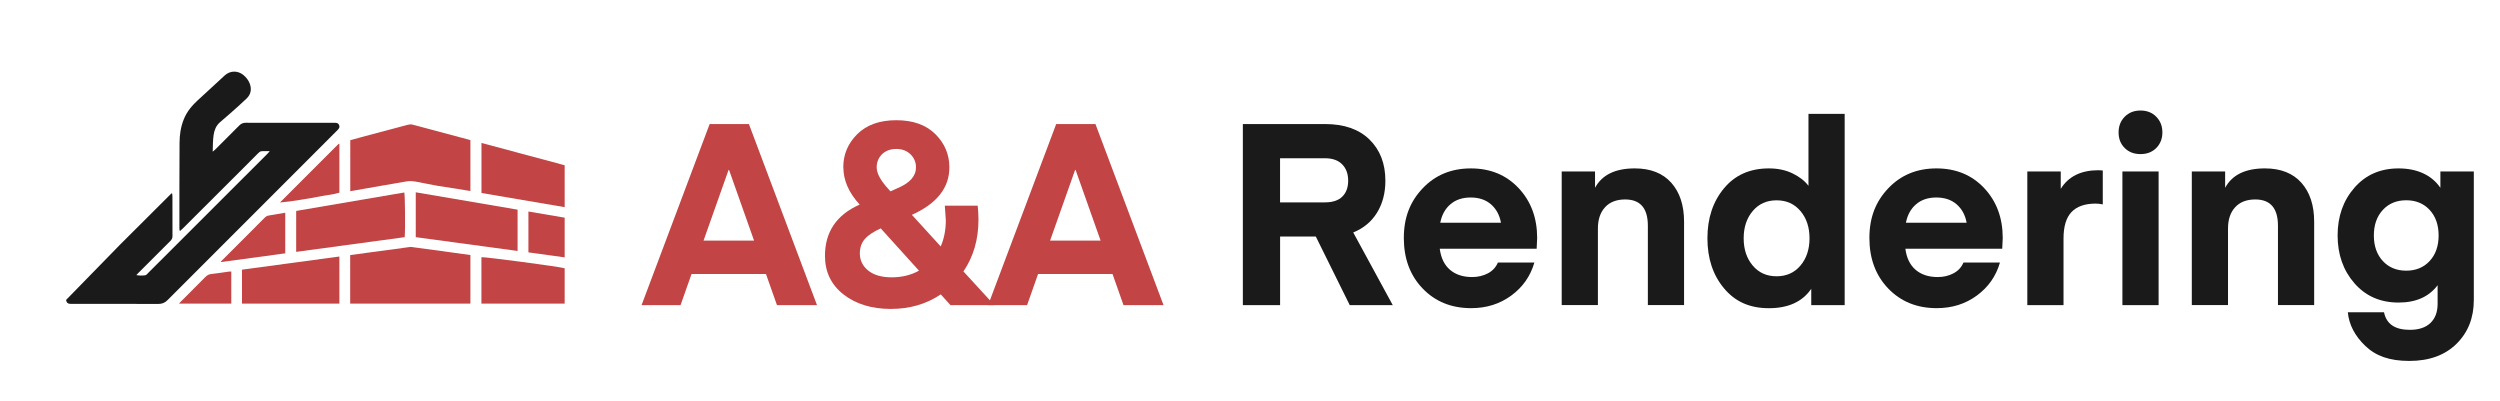 <?xml version="1.0" encoding="UTF-8"?>
<svg xmlns="http://www.w3.org/2000/svg" version="1.1" viewBox="0 0 549 88">
  <defs>
    <style>
      .cls-1 {
        fill: #c24444;
      }

      .cls-2 {
        fill: #1a1a1a;
      }
    </style>
  </defs>
  <!-- Generator: Adobe Illustrator 28.7.5, SVG Export Plug-In . SVG Version: 1.2.0 Build 176)  -->
  <g>
    <g id="Layer_1">
      <path class="cls-2" d="M73.97,28.72c.36-.36.74-.7.49-1.27-.24-.54-.74-.48-1.21-.48-6.42,0-12.83,0-19.25-.01-.59,0-1.02.16-1.44.58-1.76,1.79-3.54,3.55-5.32,5.32-.13.13-.28.24-.53.45.04-1.34.03-2.53.21-3.72.16-1.06.55-1.99,1.35-2.71.62-.56,1.27-1.08,1.9-1.64,1.34-1.19,2.7-2.36,3.99-3.61.93-.9,1.15-2.03.69-3.26-.28-.75-.77-1.37-1.38-1.88-1.24-1.03-2.91-1.02-4.1.06-2.04,1.85-4.06,3.71-6.07,5.59-1.25,1.17-2.31,2.47-2.95,4.09-.66,1.65-.91,3.37-.92,5.12-.04,6.32-.03,12.63-.03,18.95,0,.11.05.21.11.44.26-.22.44-.37.6-.53,4.4-4.39,8.81-8.78,13.21-13.18,1.11-1.11,2.21-2.24,3.33-3.34.2-.2.46-.44.71-.47.57-.07,1.15-.02,1.89-.02-.28.3-.43.48-.6.65-5.74,5.73-11.47,11.47-17.21,17.2-2.97,2.97-5.94,5.94-8.92,8.91-.19.19-.39.46-.62.49-.62.08-1.25.1-1.96-.04.23-.25.39-.42.56-.59,2.29-2.29,4.59-4.59,6.89-6.88.31-.31.5-.62.49-1.09-.02-2.9,0-5.8-.01-8.7,0-.21-.03-.41-.05-.62-.05-.03-.1-.05-.15-.08-3.74,3.7-7.45,7.44-11.23,11.2l-11.91,12.2c0,.11.01.23.07.36.24.57.76.52,1.26.52,6.29,0,12.59-.02,18.88.02.86,0,1.46-.25,2.06-.85,12.38-12.41,24.78-24.79,37.17-37.18ZM26.62,54.41c.08.04.13.09.16.15l-.16-.15Z"/>
      <path class="cls-1" d="M88.58,39.95c.62-.1,1.27-.23,1.89-.17.99.09,1.96.32,2.94.51.89.16,1.77.36,2.66.51,1.35.23,2.71.42,4.07.63,1.04.16,2.07.34,3.16.52v-11.17c-.12-.04-.21-.08-.3-.1-4.15-1.11-8.29-2.23-12.45-3.32-.33-.09-.73-.03-1.07.06-3.37.88-6.74,1.78-10.1,2.69-.82.22-1.64.45-2.46.68v11.2c2.27-.4,4.46-.79,6.65-1.17,1.67-.29,3.34-.59,5.01-.86Z"/>
      <path class="cls-1" d="M90.38,54.24c-.19-.03-.39,0-.58.03-3.09.42-6.17.83-9.26,1.25-1.21.16-2.42.33-3.64.5v10.65h26.4v-10.66c-1.65-.23-3.2-.45-4.75-.66-2.72-.37-5.44-.75-8.17-1.11Z"/>
      <path class="cls-1" d="M88.78,42.27c-7.91,1.35-15.83,2.7-23.74,4.05v8.99c7.99-1.08,15.92-2.16,23.83-3.23.15-1.7.08-9.29-.09-9.81Z"/>
      <path class="cls-1" d="M91.3,52.08c7.47,1.01,14.9,2.02,22.36,3.03v-9.07c-7.45-1.27-14.88-2.54-22.36-3.81v9.85Z"/>
      <path class="cls-1" d="M53.14,66.67h21.39v-10.34c-7.16.97-14.27,1.93-21.39,2.89v7.44Z"/>
      <path class="cls-1" d="M124,36.29c-6.09-1.63-12.15-3.26-18.27-4.9v10.99c6.08,1.04,12.15,2.07,18.27,3.11v-9.2Z"/>
      <path class="cls-1" d="M105.72,56.49v10.18h18.28v-7.76c-1.02-.34-17.76-2.55-18.28-2.43Z"/>
      <path class="cls-1" d="M58.11,47.82c-.96.98-1.94,1.95-2.91,2.92-2.22,2.22-4.45,4.44-6.67,6.67.01.05.02.09.03.14,4.7-.64,9.4-1.28,14.08-1.92v-8.91c-1.23.21-2.41.42-3.59.6-.39.06-.67.23-.94.5Z"/>
      <path class="cls-1" d="M70.28,43.13c1.41-.29,2.87-.38,4.25-.82v-10.67s-.09-.05-.14-.08c-4.3,4.3-8.61,8.61-12.91,12.91,1.53-.13,2.98-.34,4.43-.58,1.46-.24,2.92-.46,4.37-.76Z"/>
      <path class="cls-1" d="M124,56.51v-8.71c-2.66-.45-5.29-.9-7.96-1.35v8.97c2.64.36,5.26.72,7.96,1.1Z"/>
      <path class="cls-1" d="M46.44,60.16c-.59.06-.99.3-1.38.71-1.79,1.82-3.61,3.62-5.42,5.43-.1.1-.18.2-.33.37h11.48v-7.05c-.23.01-.4,0-.57.03-1.26.17-2.52.39-3.78.52Z"/>
      <g>
        <path class="cls-1" d="M149.46,67h-8.57l14.95-39.76h8.62l14.95,39.76h-8.79l-2.41-6.83h-16.35l-2.41,6.83ZM160.1,37.32h-.11l-5.49,15.51h11.09l-5.49-15.51Z"/>
        <path class="cls-1" d="M185.18,36.76c0-2.84,1.03-5.27,3.08-7.31,2.05-2.03,4.91-3.05,8.57-3.05s6.51,1.02,8.57,3.05c2.05,2.04,3.08,4.47,3.08,7.31,0,4.48-2.74,7.95-8.23,10.42l6.33,6.94c.75-1.72,1.12-3.64,1.12-5.77l-.22-3.19h7.22c.11,1.04.17,2.07.17,3.08,0,4.33-1.1,8.12-3.3,11.37l6.78,7.39h-9.63l-2.13-2.35c-3.17,2.13-6.83,3.19-10.98,3.19s-7.68-1.06-10.39-3.19c-2.71-2.13-4.06-4.95-4.06-8.46,0-5.26,2.54-9.02,7.62-11.26-2.39-2.61-3.58-5.34-3.58-8.18ZM195.82,60.9c2.24,0,4.24-.49,5.99-1.46l-8.4-9.29c-1.64.75-2.82,1.54-3.53,2.38-.71.84-1.06,1.88-1.06,3.11,0,1.53.62,2.79,1.85,3.78,1.23.99,2.95,1.48,5.15,1.48ZM192.52,36.76c0,1.31.86,2.89,2.58,4.76l.45.5,1.62-.73c2.65-1.12,3.98-2.63,3.98-4.54,0-1.12-.4-2.07-1.2-2.86-.8-.78-1.84-1.18-3.11-1.18s-2.35.38-3.14,1.15c-.78.77-1.18,1.73-1.18,2.88Z"/>
        <path class="cls-1" d="M225.56,67h-8.57l14.95-39.76h8.62l14.95,39.76h-8.79l-2.41-6.83h-16.35l-2.41,6.83ZM236.2,37.32h-.11l-5.49,15.51h11.09l-5.49-15.51Z"/>
        <path class="cls-2" d="M305.86,67h-9.46l-7.45-15.06h-7.84v15.06h-8.18V27.24h18.03c4.22,0,7.48,1.14,9.8,3.42,2.31,2.28,3.47,5.28,3.47,9.02,0,2.69-.61,5.02-1.82,7-1.21,1.98-2.96,3.44-5.24,4.37l8.68,15.96ZM294.77,43.17c.86-.84,1.29-2.01,1.29-3.5s-.44-2.69-1.32-3.58c-.88-.9-2.14-1.34-3.78-1.34h-9.86v9.69h9.86c1.68,0,2.95-.42,3.81-1.26Z"/>
        <path class="cls-2" d="M337.45,54.62h-21.28c.26,2.02,1.01,3.56,2.24,4.62s2.86,1.6,4.87,1.6c1.27,0,2.42-.27,3.45-.81,1.03-.54,1.76-1.33,2.21-2.38h8.01c-.86,2.99-2.55,5.4-5.07,7.25-2.52,1.85-5.46,2.77-8.82,2.77-4.33,0-7.88-1.44-10.64-4.31-2.76-2.87-4.14-6.57-4.14-11.09s1.38-8.01,4.14-10.92c2.76-2.91,6.29-4.37,10.58-4.37s7.79,1.45,10.5,4.34c2.71,2.89,4.06,6.54,4.06,10.95l-.11,2.35ZM322.94,43.37c-1.79,0-3.27.5-4.42,1.48-1.16.99-1.9,2.34-2.24,4.06h13.33c-.3-1.68-1.03-3.02-2.18-4.03-1.16-1.01-2.65-1.51-4.48-1.51Z"/>
        <path class="cls-2" d="M350.27,37.66v3.58c1.53-2.84,4.44-4.26,8.74-4.26,3.47,0,6.14,1.06,8.01,3.16,1.87,2.11,2.8,4.96,2.8,8.54v18.31h-7.95v-17.42c0-3.84-1.66-5.77-4.98-5.77-1.9,0-3.38.57-4.42,1.71-1.05,1.14-1.57,2.7-1.57,4.68v16.8h-7.95v-29.34h7.34Z"/>
        <path class="cls-2" d="M397.14,40.79v-15.79h7.95v42h-7.34v-3.58c-1.94,2.84-5.04,4.26-9.3,4.26s-7.43-1.46-9.86-4.37c-2.43-2.91-3.64-6.57-3.64-10.98s1.21-8.06,3.64-10.98,5.71-4.37,9.86-4.37c1.94,0,3.67.36,5.18,1.09,1.51.73,2.68,1.63,3.5,2.72ZM395.38,58.32c1.32-1.57,1.99-3.56,1.99-5.99s-.66-4.42-1.99-5.99c-1.33-1.57-3.07-2.35-5.24-2.35s-3.91.78-5.24,2.35c-1.33,1.57-1.99,3.57-1.99,5.99s.66,4.42,1.99,5.99c1.32,1.57,3.07,2.35,5.24,2.35s3.91-.78,5.24-2.35Z"/>
        <path class="cls-2" d="M439.7,54.62h-21.28c.26,2.02,1.01,3.56,2.24,4.62,1.23,1.06,2.86,1.6,4.87,1.6,1.27,0,2.42-.27,3.44-.81,1.03-.54,1.76-1.33,2.21-2.38h8.01c-.86,2.99-2.55,5.4-5.07,7.25-2.52,1.85-5.46,2.77-8.82,2.77-4.33,0-7.88-1.44-10.64-4.31-2.76-2.87-4.14-6.57-4.14-11.09s1.38-8.01,4.14-10.92,6.29-4.37,10.58-4.37,7.79,1.45,10.5,4.34c2.71,2.89,4.06,6.54,4.06,10.95l-.11,2.35ZM425.2,43.37c-1.79,0-3.27.5-4.42,1.48-1.16.99-1.9,2.34-2.24,4.06h13.33c-.3-1.68-1.03-3.02-2.18-4.03-1.16-1.01-2.65-1.51-4.48-1.51Z"/>
        <path class="cls-2" d="M461.77,37.43v7.45c-.56-.11-1.08-.17-1.57-.17-2.35,0-4.12.62-5.29,1.85-1.18,1.23-1.76,3.17-1.76,5.82v14.62h-7.95v-29.34h7.34v3.81c1.68-2.72,4.44-4.09,8.29-4.09l.95.06Z"/>
        <path class="cls-2" d="M473.52,32.5c-.9.9-2.05,1.34-3.47,1.34s-2.58-.45-3.47-1.34c-.9-.9-1.34-2.03-1.34-3.42s.45-2.53,1.34-3.44c.9-.91,2.05-1.37,3.47-1.37s2.58.46,3.47,1.37c.9.92,1.34,2.06,1.34,3.44s-.45,2.52-1.34,3.42ZM466.08,67v-29.34h7.95v29.34h-7.95Z"/>
        <path class="cls-2" d="M488.64,37.66v3.58c1.53-2.84,4.44-4.26,8.74-4.26,3.47,0,6.14,1.06,8.01,3.16,1.87,2.11,2.8,4.96,2.8,8.54v18.31h-7.95v-17.42c0-3.84-1.66-5.77-4.98-5.77-1.9,0-3.38.57-4.42,1.71-1.05,1.14-1.57,2.7-1.57,4.68v16.8h-7.95v-29.34h7.34Z"/>
        <path class="cls-2" d="M535.91,41.24v-3.58h7.34v28.22c0,3.92-1.27,7.13-3.81,9.63-2.54,2.5-5.99,3.75-10.36,3.75s-7.36-1.1-9.66-3.3c-2.3-2.2-3.58-4.67-3.84-7.39h7.95c.52,2.58,2.41,3.86,5.66,3.86,1.98,0,3.49-.5,4.54-1.51s1.57-2.41,1.57-4.2v-4.09c-1.9,2.54-4.76,3.81-8.57,3.81-4,0-7.22-1.41-9.69-4.23-2.46-2.82-3.7-6.32-3.7-10.5s1.23-7.68,3.7-10.5c2.46-2.82,5.69-4.23,9.69-4.23s7.24,1.42,9.18,4.26ZM533.56,57.31c1.31-1.42,1.96-3.29,1.96-5.6s-.65-4.18-1.96-5.6c-1.31-1.42-3.02-2.13-5.15-2.13s-3.85.71-5.15,2.13c-1.31,1.42-1.96,3.29-1.96,5.6s.65,4.18,1.96,5.6c1.31,1.42,3.02,2.13,5.15,2.13s3.84-.71,5.15-2.13Z"/>
      </g>
    </g>
  </g>
</svg>